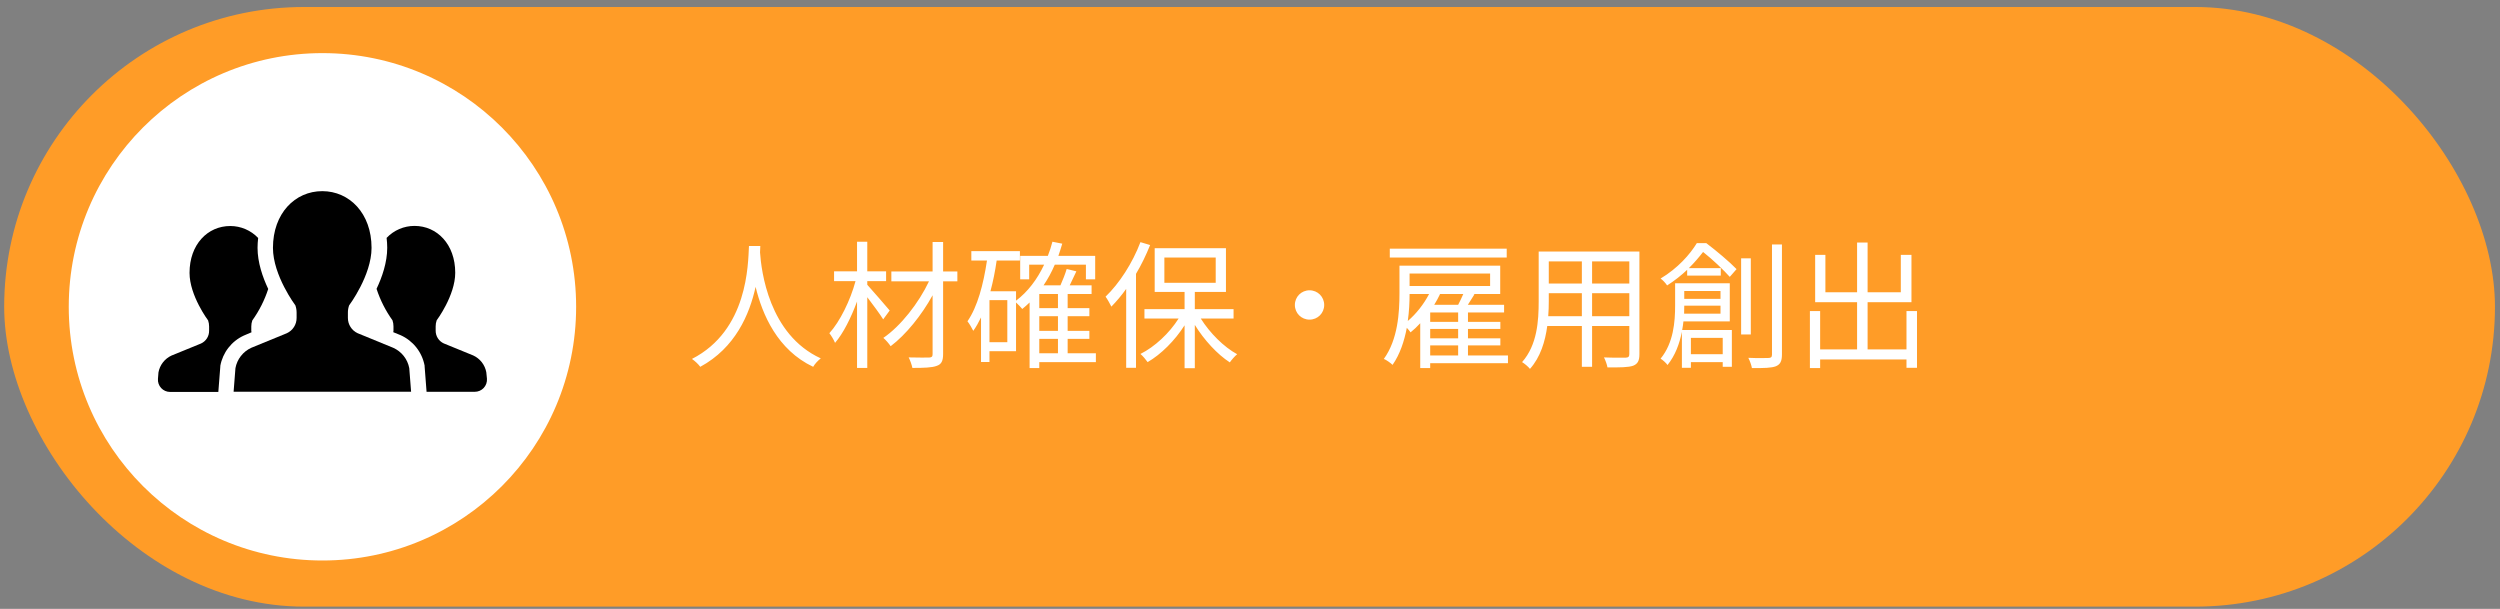 <svg width="271" height="66" viewBox="0 0 271 66" fill="none" xmlns="http://www.w3.org/2000/svg">
<rect x="0" y="0" width="271" height="66" fill="#808080" stroke="none"/>
<rect x="0.453" y="0.758" width="270" height="65" rx="32.5" fill="#FF9C27"/>
<circle cx="34.953" cy="33.258" r="27.5" fill="white"/>
<path d="M81.188 26.668C81.083 28.648 81.083 35.803 75.008 38.908C75.353 39.148 75.713 39.493 75.908 39.763C79.703 37.708 81.248 34.093 81.908 31.093C82.628 34.093 84.278 37.933 88.148 39.763C88.313 39.463 88.658 39.088 88.973 38.848C83.333 36.268 82.523 29.338 82.388 27.358C82.403 27.103 82.403 26.863 82.418 26.668H81.188ZM96.443 33.658C96.068 33.223 94.568 31.468 94.013 30.868V30.478H96.053V29.413H94.013V26.203H92.903V29.413H90.413V30.478H92.738C92.183 32.548 91.043 34.873 89.903 36.118C90.113 36.388 90.398 36.853 90.518 37.168C91.403 36.148 92.258 34.438 92.903 32.683V39.883H94.013V32.218C94.628 33.028 95.408 34.078 95.738 34.618L96.443 33.658ZM103.778 29.428H102.233V26.233H101.093V29.428H96.623V30.493H100.703C99.593 32.848 97.628 35.353 95.753 36.628C96.023 36.853 96.353 37.243 96.548 37.528C98.198 36.283 99.908 34.168 101.093 32.008V38.398C101.093 38.668 100.988 38.743 100.718 38.758C100.433 38.758 99.473 38.773 98.498 38.743C98.663 39.058 98.843 39.568 98.903 39.883C100.163 39.883 101.048 39.853 101.543 39.658C102.038 39.493 102.233 39.148 102.233 38.383V30.493H103.778V29.428ZM112.658 36.733H114.683V38.293H112.658V36.733ZM114.683 33.403H112.658V31.873H114.683V33.403ZM114.683 35.863H112.658V34.273H114.683V35.863ZM109.193 37.093H107.258V32.533H109.193V37.093ZM118.793 38.293H115.733V36.733H118.088V35.863H115.733V34.273H118.088V33.403H115.733V31.873H118.328V30.928H115.958C116.183 30.463 116.438 29.923 116.678 29.413L115.628 29.158C115.478 29.668 115.208 30.358 114.953 30.928H113.123C113.588 30.238 113.993 29.503 114.338 28.693H117.713V30.283H118.718V27.733H114.728C114.878 27.313 115.013 26.863 115.148 26.413L114.083 26.203C113.948 26.728 113.783 27.238 113.588 27.733H110.588V30.283H111.563V28.693H113.183C112.433 30.283 111.413 31.633 110.138 32.593V31.573H107.363C107.648 30.523 107.873 29.398 108.038 28.243H110.558V27.223H105.293V28.243H106.988C106.598 30.838 105.968 33.238 104.873 34.828C105.068 35.068 105.383 35.608 105.503 35.863C105.818 35.428 106.088 34.933 106.343 34.408V39.238H107.258V38.068H110.138V32.788C110.363 32.998 110.678 33.313 110.813 33.493C111.083 33.268 111.353 33.043 111.608 32.788V39.898H112.658V39.253H118.793V38.293ZM123.623 26.248C122.768 28.513 121.328 30.733 119.843 32.158C120.038 32.413 120.353 32.998 120.473 33.238C121.013 32.683 121.568 32.038 122.078 31.318V39.868H123.143V29.683C123.728 28.708 124.238 27.643 124.673 26.563L123.623 26.248ZM126.218 27.913H131.783V30.658H126.218V27.913ZM133.718 34.528V33.508H129.518V31.648H132.893V26.908H125.168V31.648H128.408V33.508H124.058V34.528H127.763C126.758 36.118 125.168 37.603 123.623 38.368C123.878 38.578 124.208 38.983 124.403 39.253C125.858 38.413 127.358 36.913 128.408 35.263V39.913H129.518V35.218C130.523 36.853 131.963 38.413 133.313 39.283C133.508 38.998 133.868 38.593 134.108 38.398C132.668 37.618 131.153 36.103 130.163 34.528H133.718ZM140.363 33.058C140.363 33.943 141.068 34.648 141.953 34.648C142.838 34.648 143.543 33.943 143.543 33.058C143.543 32.173 142.838 31.468 141.953 31.468C141.068 31.468 140.363 32.173 140.363 33.058ZM163.328 26.953H150.653V27.913H163.328V26.953ZM155.033 37.438H158.063V38.533H155.033V37.438ZM156.053 31.873H158.618C158.468 32.233 158.258 32.668 158.063 33.043H155.468C155.693 32.668 155.918 32.278 156.098 31.888L156.053 31.873ZM154.913 31.873C154.343 32.968 153.518 34.018 152.603 34.798C152.753 33.763 152.798 32.743 152.798 31.873H154.913ZM161.528 29.653V31.003H152.798V29.653H161.528ZM158.063 34.888H155.033V33.868H158.063V34.888ZM158.063 36.673H155.033V35.653H158.063V36.673ZM163.463 38.533H159.128V37.438H162.638V36.673H159.128V35.653H162.638V34.888H159.128V33.868H163.043V33.043H159.113C159.353 32.683 159.593 32.278 159.833 31.903L159.728 31.873H162.623V28.798H151.703V31.768C151.703 33.868 151.538 36.793 150.008 38.908C150.278 39.013 150.743 39.343 150.953 39.553C151.763 38.398 152.228 36.958 152.498 35.533C152.663 35.713 152.828 35.908 152.903 36.028C153.263 35.743 153.608 35.413 153.953 35.038V39.898H155.033V39.373H163.463V38.533ZM172.583 34.273V31.783H176.618V34.273H172.583ZM167.828 34.273C167.873 33.718 167.888 33.163 167.888 32.668V31.783H171.473V34.273H167.828ZM171.473 28.333V30.733H167.888V28.333H171.473ZM176.618 30.733H172.583V28.333H176.618V30.733ZM177.713 27.268H166.793V32.668C166.793 34.753 166.643 37.393 164.993 39.253C165.233 39.388 165.683 39.763 165.848 39.988C166.988 38.713 167.498 37.003 167.723 35.338H171.473V39.763H172.583V35.338H176.618V38.383C176.618 38.668 176.513 38.758 176.213 38.773C175.943 38.773 174.923 38.788 173.873 38.743C174.023 39.043 174.203 39.523 174.248 39.823C175.658 39.838 176.528 39.823 177.038 39.643C177.518 39.448 177.713 39.118 177.713 38.398V27.268ZM186.503 31.543V32.398H182.573V31.543H186.503ZM182.558 34.003C182.573 33.703 182.573 33.418 182.573 33.148V33.133H186.503V34.003H182.558ZM186.743 36.628V38.398H183.293V36.628H186.743ZM187.508 34.843V30.703H181.583V33.133C181.583 34.843 181.418 37.168 180.008 38.878C180.218 38.998 180.623 39.358 180.758 39.568C181.598 38.533 182.063 37.243 182.318 35.968V39.868H183.293V39.253H186.743V39.763H187.733V35.773H182.348C182.408 35.458 182.453 35.143 182.483 34.843H187.508ZM183.938 26.353C183.203 27.568 181.868 29.083 180.008 30.193C180.233 30.343 180.578 30.718 180.713 30.943C181.538 30.418 182.273 29.833 182.888 29.248V29.878H186.533V29.068H183.068C183.683 28.468 184.193 27.853 184.613 27.313C185.648 28.123 186.863 29.293 187.508 30.013L188.243 29.173C187.493 28.393 186.068 27.193 184.958 26.353H183.938ZM189.788 28.003H188.738V36.253H189.788V28.003ZM192.083 26.503V38.443C192.083 38.713 191.963 38.803 191.708 38.803C191.423 38.818 190.538 38.833 189.518 38.788C189.683 39.103 189.863 39.613 189.908 39.898C191.243 39.913 192.038 39.883 192.503 39.703C192.968 39.508 193.163 39.178 193.163 38.428V26.503H192.083ZM206.663 33.718V37.873H202.448V32.758H207.203V27.628H206.048V31.678H202.448V26.293H201.308V31.678H197.873V27.628H196.763V32.758H201.308V37.873H197.303V33.718H196.193V39.898H197.303V38.968H206.663V39.868H207.803V33.718H206.663Z" fill="white"/>
<path d="M27.262 36.021C27.262 35.966 27.24 35.913 27.24 35.858V35.39C27.239 35.167 27.277 34.945 27.351 34.734C28.097 33.692 28.678 32.542 29.075 31.324C28.469 30.043 27.918 28.448 27.918 26.869C27.92 26.511 27.942 26.153 27.984 25.797C27.594 25.386 27.124 25.059 26.603 24.836C26.082 24.613 25.521 24.498 24.954 24.5C22.516 24.5 20.546 26.486 20.546 29.577C20.546 32.056 22.56 34.734 22.56 34.734C22.631 34.945 22.668 35.167 22.667 35.39V35.858C22.669 36.148 22.588 36.432 22.433 36.676C22.277 36.92 22.054 37.115 21.791 37.236L18.596 38.541C18.23 38.709 17.91 38.963 17.663 39.281C17.416 39.599 17.249 39.972 17.177 40.368L17.122 41.07C17.108 41.251 17.132 41.432 17.192 41.603C17.251 41.774 17.346 41.931 17.469 42.064C17.592 42.197 17.741 42.303 17.907 42.376C18.073 42.448 18.252 42.486 18.433 42.486H23.667L23.882 39.731V39.657C24.012 38.946 24.311 38.276 24.754 37.705C25.197 37.134 25.771 36.678 26.428 36.376L27.262 36.021Z" fill="black"/>
<path d="M52.716 40.357C52.644 39.961 52.477 39.588 52.23 39.27C51.983 38.953 51.663 38.699 51.298 38.531L48.102 37.225C47.839 37.104 47.616 36.91 47.461 36.665C47.306 36.421 47.224 36.137 47.226 35.847V35.379C47.225 35.156 47.263 34.934 47.336 34.723C47.336 34.723 49.347 32.04 49.347 29.566C49.347 26.476 47.369 24.489 44.94 24.489C44.373 24.487 43.811 24.601 43.29 24.824C42.769 25.047 42.299 25.375 41.909 25.787C41.951 26.142 41.973 26.5 41.975 26.858C41.975 28.437 41.424 30.032 40.818 31.31C41.216 32.53 41.798 33.681 42.546 34.723C42.617 34.935 42.654 35.156 42.653 35.379V35.847C42.653 35.903 42.636 35.955 42.631 36.01L43.422 36.332C44.091 36.631 44.678 37.088 45.132 37.664C45.586 38.24 45.893 38.917 46.028 39.638V39.715L46.24 42.47H51.474C51.655 42.47 51.834 42.433 52 42.36C52.166 42.288 52.315 42.182 52.438 42.048C52.561 41.915 52.655 41.758 52.715 41.587C52.775 41.416 52.799 41.235 52.785 41.054L52.716 40.357Z" fill="black"/>
<path d="M42.626 37.701L38.77 36.12C38.453 35.975 38.185 35.742 37.998 35.449C37.81 35.156 37.711 34.815 37.712 34.467V33.897C37.71 33.627 37.755 33.358 37.844 33.104C37.844 33.104 40.276 29.861 40.276 26.867C40.276 23.126 37.882 20.721 34.932 20.721C31.982 20.721 29.588 23.126 29.588 26.867C29.588 29.861 32.02 33.104 32.02 33.104C32.108 33.359 32.153 33.627 32.152 33.897V34.467C32.153 34.815 32.054 35.156 31.866 35.449C31.678 35.742 31.411 35.975 31.095 36.12L27.238 37.701C26.796 37.904 26.409 38.21 26.111 38.594C25.812 38.977 25.61 39.427 25.522 39.905L25.323 42.467H44.563L44.364 39.905C44.274 39.425 44.069 38.974 43.766 38.59C43.463 38.206 43.072 37.901 42.626 37.701V37.701Z" fill="black"/>
</svg>
